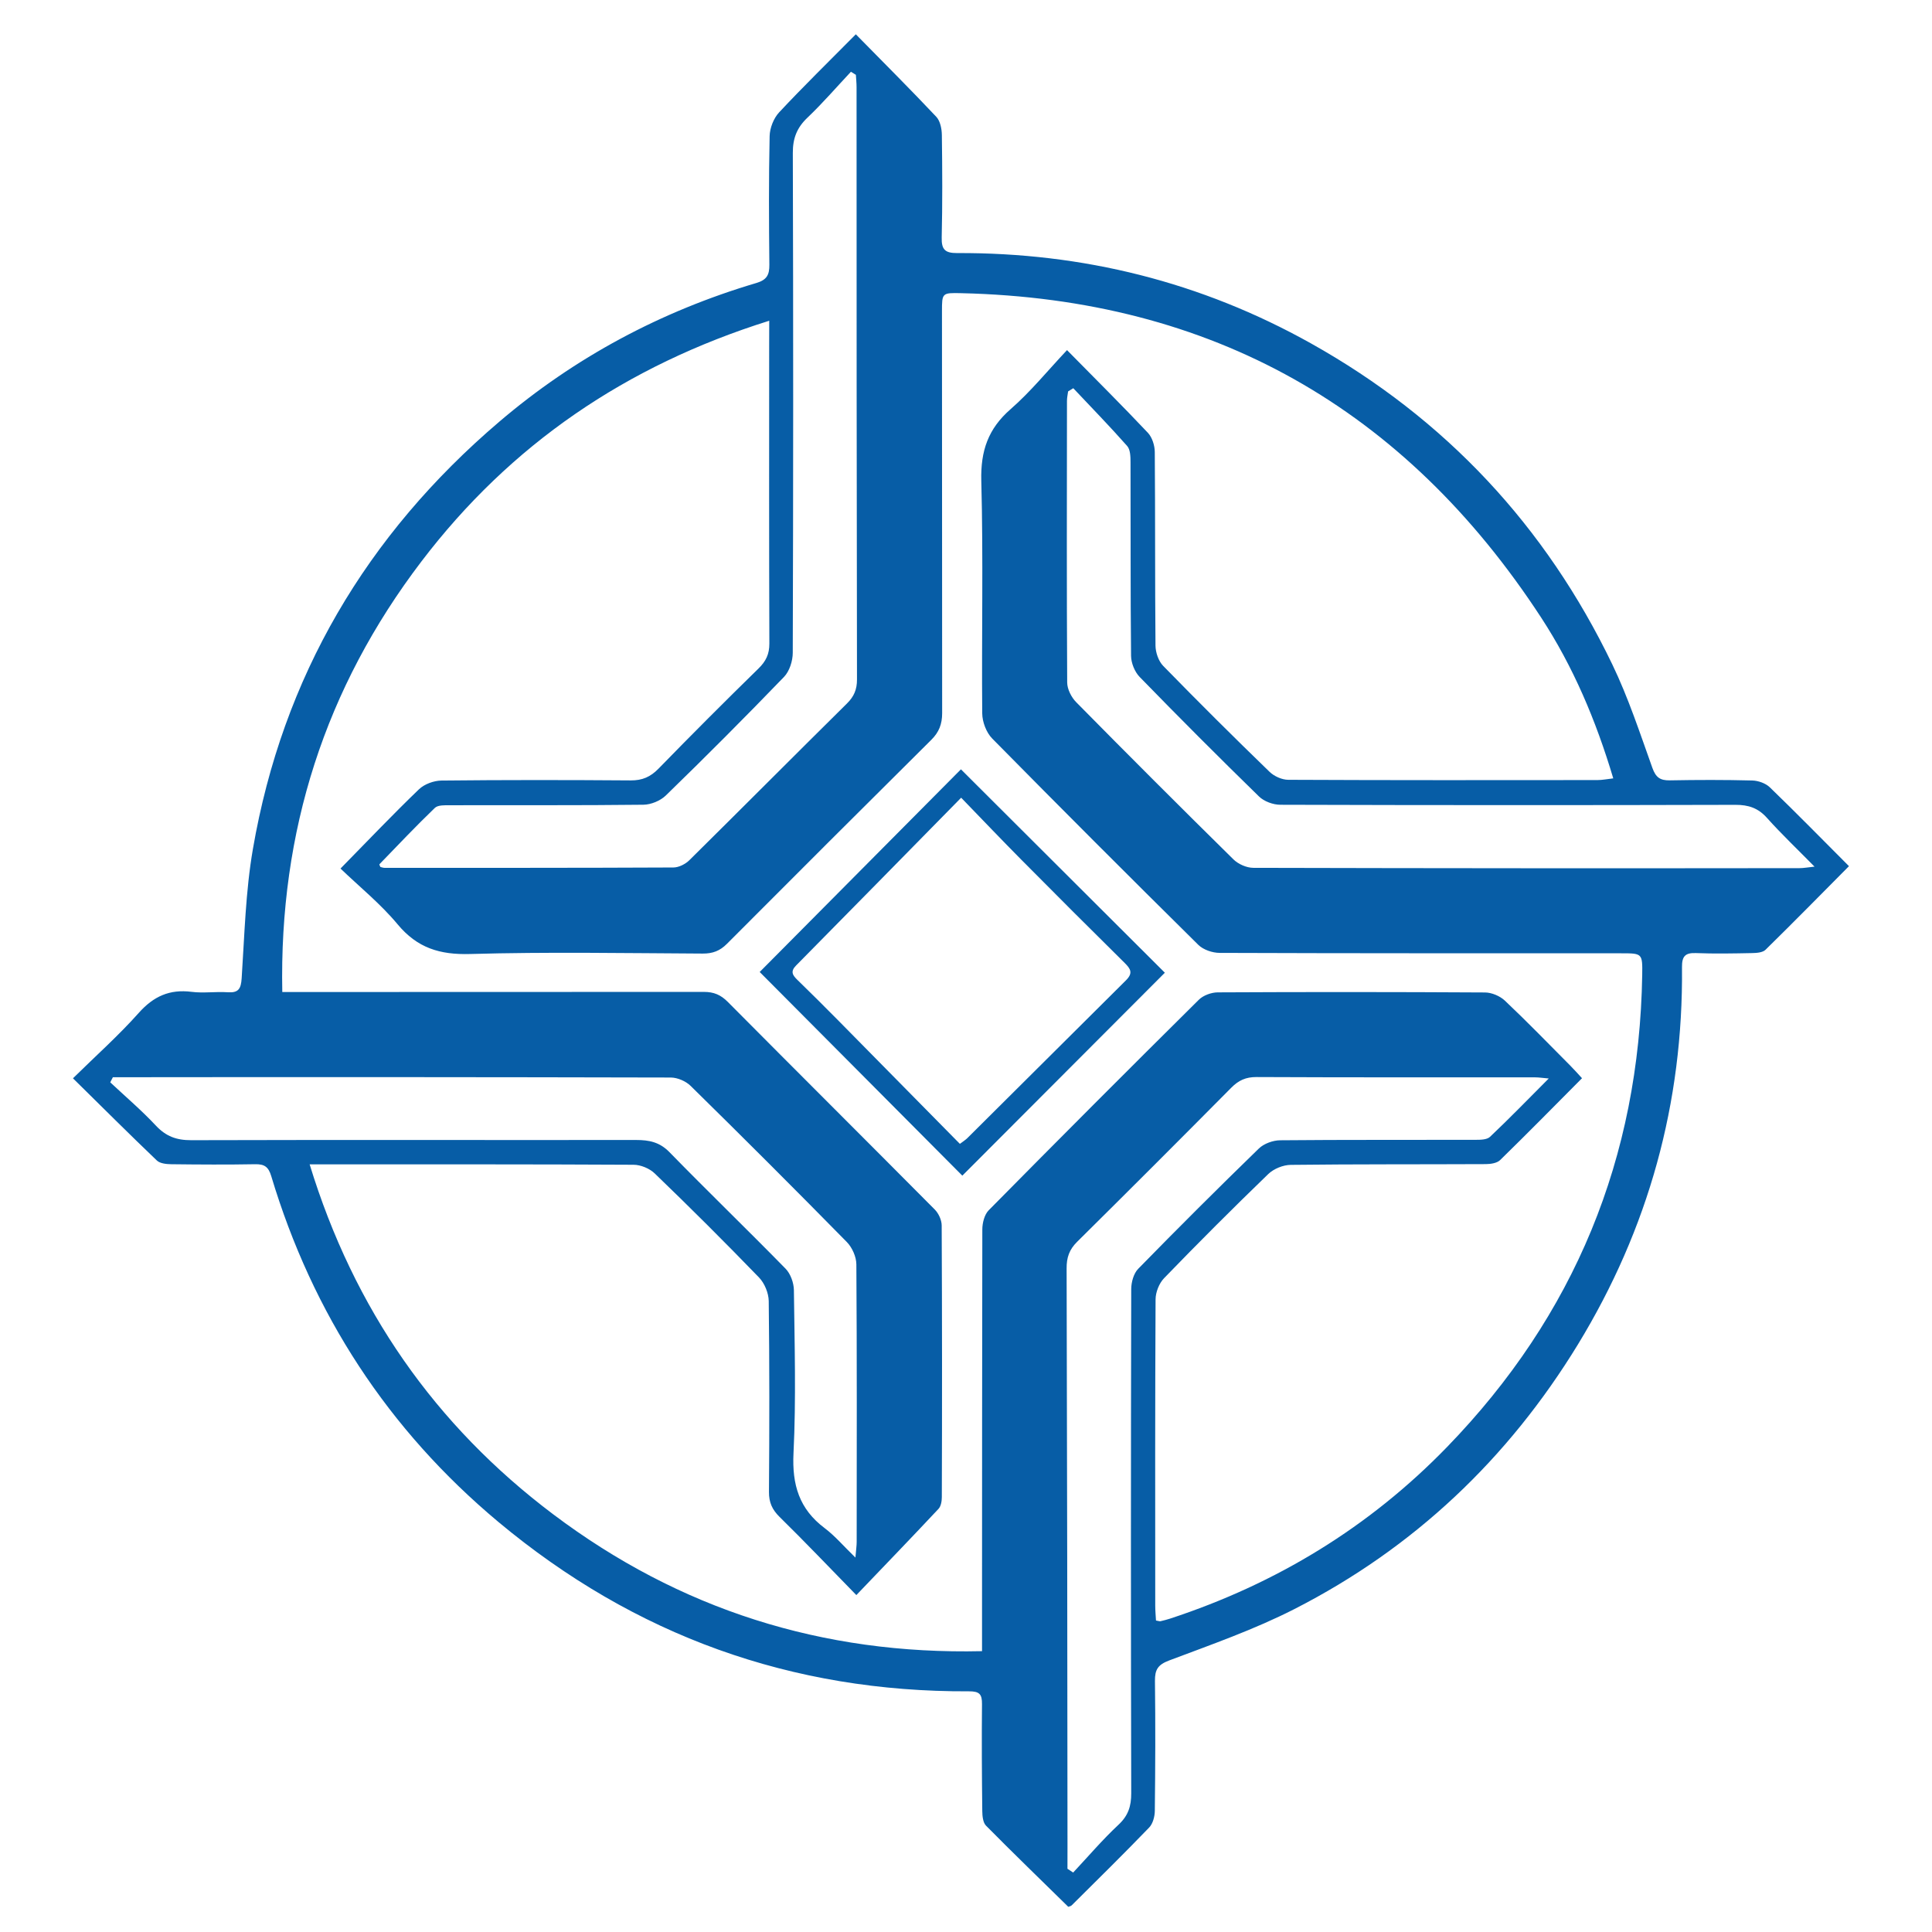 <svg id="图层_1" data-name="图层 1" xmlns="http://www.w3.org/2000/svg" viewBox="0 0 2560 2560"><defs><style>.cls-1{fill:#075da6;}</style></defs><title>SY-CCCC</title><path class="cls-1" d="M1134,45.45c37.32,38,72.52,73.1,106.61,109.28,5.22,5.53,7.28,15.91,7.4,24.1.63,45.29.85,90.62-.2,135.91-.37,15.91,4.4,20.65,20.35,20.59,166.62-.69,323.42,38.26,469,119.72,177.91,99.55,311,242,399.28,425.44,21.18,44,36.55,90.93,53.07,137.06,4.55,12.7,10.39,16.69,23.17,16.46,36.37-.68,72.76-.77,109.11.18,8,.21,17.76,3.66,23.36,9.08,35.3,34.1,69.65,69.18,104.83,104.44-36.83,37.1-73.37,74.3-110.59,110.8-3.76,3.69-11.63,4.26-17.62,4.37-24.88.5-49.8,1-74.65,0-14.36-.54-18.53,4.46-18.39,18.65q2.6,269.7-138,500.1c-92.55,151.46-217.35,269.7-375.56,350.46-53.09,27.1-110,47-165.93,68.09-15,5.66-19,12.19-18.87,27.08.71,57.42.48,114.87-.18,172.29-.09,7.5-2.6,17-7.54,22.08-33.62,34.88-68.19,68.86-102.54,103-1.21,1.21-3.37,1.47-4.59,2-36.66-36-73.22-71.33-109-107.53-4.08-4.13-4.88-12.81-4.95-19.41-.54-47.21-.85-94.44-.38-141.66.13-13.19-3.34-17-17.37-16.94q-352.47,1.56-623.36-224.37C514.2,1894.47,414.24,1741,359.39,1558.35c-3.72-12.38-9.11-15.91-21.31-15.69-37,.67-74,.43-111,0-6.56-.09-15.08-.92-19.3-5C171,1502.51,135,1466.55,96.68,1428.81c30.61-30.1,60.63-56.83,87.17-86.65,19.63-22.05,40.93-31.6,70-27.93,15.7,2,31.92-.5,47.8.55,14.41,1,17.64-4.57,18.57-18.51,3.79-57.18,5.17-115,14.88-171.22C374.45,896.88,485.62,708.85,661.33,559c100.29-85.55,214.43-146.5,340.83-184,14-4.14,17.42-10.87,17.28-24.28-.58-56.78-.88-113.6.36-170.37.23-10.71,5.31-23.69,12.59-31.48C1064.52,114.47,1098.27,81.55,1134,45.45ZM1019.27,425c-189.82,59.47-343,164.16-460.8,318.87C430.8,911.53,369.79,1101.34,374.05,1314.48h22.59q268,.06,536.07-.16c13.22,0,22.37,3.9,31.66,13.26,91.24,91.89,183,183.21,274.26,275.12,5.09,5.13,9.12,13.94,9.15,21.06q.83,180,.18,359.93c0,5.3-1.09,12.11-4.41,15.65-35.23,37.61-71,74.69-108.86,114.23-36.45-37.31-68.53-71-101.67-103.53-9.91-9.74-14.2-19.29-14.1-33.29.61-84.23.74-168.48-.31-252.71-.14-10.64-5.52-23.71-12.92-31.36q-67.83-70.14-138.17-137.83c-6.82-6.59-18.53-11.43-28-11.48-135.93-.74-271.86-.51-407.79-.52H410.3c58.7,191.72,166,345.66,322.78,463.73q250.53,188.64,568.16,181.3v-53.34q0-252.72.39-505.44c0-8.61,2.77-19.68,8.47-25.45q138.44-140.24,278.41-278.93c5.91-5.85,16.56-9.73,25-9.78q177.09-.9,354.19.13c8.93.06,19.87,4.7,26.4,10.88,29.63,28,58.05,57.37,86.84,86.31,5.17,5.2,10,10.72,15.31,16.43-37.23,37.43-72.5,73.36-108.54,108.5-4.17,4.07-12.56,5.29-19,5.32-86.15.4-172.31,0-258.45,1-10.1.11-22.51,5.17-29.76,12.17q-70.17,67.8-138,137.94c-6.59,6.79-11.26,18.59-11.31,28.11-.72,135.29-.51,270.58-.45,405.87,0,6.72.68,13.44,1,19.68,3.48.57,4.81,1.18,5.94.91,4.34-1,8.67-2.11,12.9-3.5,140.68-46.24,263.78-121,367-227.51,168.92-174.24,254.52-383.08,258.43-625.54.46-28.33,0-28.46-27.58-28.47-177.41-.06-354.83.11-532.24-.54-9.6,0-21.74-4.1-28.38-10.66q-137.43-135.79-273.09-273.38c-7.83-7.95-13.13-22-13.23-33.35-.9-102.73,1.5-205.53-1.23-308.2-1-39.59,9-68.85,38.82-94.88,26.58-23.17,49.09-51,74.77-78.24,38.64,39.24,73.47,73.84,107.14,109.54,5.73,6.08,9.08,16.83,9.15,25.45.69,85.51.16,171,.94,256.54.08,9.1,4,20.49,10.14,26.84q69.49,71.21,141,140.41c6.08,5.9,16.37,10.54,24.73,10.58,136.57.65,273.13.49,409.7.36,6.53,0,13.06-1.37,21-2.26-23-77.11-53.22-148.19-95.51-213-180.9-277.21-436.5-422.26-768.55-429.9-25.35-.59-25.42-.36-25.43,24.22q0,266.12.24,532.24c0,14.59-4.17,25.26-14.37,35.38q-135.78,134.84-270.87,270.37c-9.32,9.37-18.9,12.92-32,12.85-102.75-.51-205.55-2.35-308.21.58-40.26,1.15-70.07-8-96.18-39.44-22.56-27.12-50.55-49.73-75.58-73.8,36.59-37.28,69.53-71.91,103.94-105,7.18-6.91,19.71-11.49,29.84-11.6,83.59-.9,167.2-.8,250.79-.19,15.3.11,26.17-4.65,36.82-15.58q65.39-67.12,132.42-132.63c9.92-9.69,14.49-19.11,14.44-33.17-.49-131.46-.27-262.92-.26-394.39ZM1134.09,99.15l-6.56-4.08c-19.1,20.37-37.4,41.59-57.59,60.82-14,13.31-19.47,27.27-19.41,46.83q1,331.09-.08,662.19c0,10.82-4.31,24.44-11.57,32q-77,79.83-156.65,157.16c-7.19,7-19.61,12.12-29.67,12.23-85.47,1-171,.46-256.45.67-6.76,0-15.84-.38-19.89,3.52-25.15,24.2-49.17,49.57-73.45,74.67-.38.39.76,2.24,1.27,3.61,1.74.39,3.58,1.15,5.42,1.15,127.59,0,255.18.14,382.76-.47,7.17,0,16-4.46,21.21-9.65,69.84-69,139-138.63,208.83-207.65,9.37-9.26,13.31-18.61,13.28-31.79q-.63-392.34-.56-784.68C1135,110.15,1134.4,104.65,1134.09,99.15Zm280.35,2377.07,7.55,5c19.88-21.22,38.8-43.47,60-63.28,13-12.1,17-24.65,16.94-41.82q-.78-333.95,0-667.9c0-9.15,3.18-20.82,9.26-27q78.87-80.72,159.84-159.36c6.75-6.56,18.67-10.85,28.25-10.94,86.11-.81,172.23-.37,258.35-.6,6.7,0,15.58,0,19.74-4,25.67-24.27,50.28-49.67,77.8-77.27-8.44-.73-13.18-1.5-17.93-1.5-123.12-.07-246.24.17-369.35-.41-14.1-.07-23.75,4.4-33.38,14.13q-101.6,102.55-204.19,204.11c-10.53,10.39-14.09,20.93-14,35.37q1,382.74,1.17,765.48Q1414.46,2461.19,1414.44,2476.22Zm7.72-1961.81-6.88,4.23c-.52,4.15-1.49,8.3-1.49,12.46-.14,124.42-.43,248.85.29,373.27.05,8.81,5.54,19.58,11.93,26.06q103.46,104.93,208.41,208.33c6.38,6.28,17.39,11.13,26.26,11.15q361.8.9,723.59.42c5.67,0,11.35-1.08,20.07-2-23.14-23.54-43.93-43.26-63-64.57-11.71-13.12-24.49-17.36-41.78-17.32q-301.49.81-603-.1c-9.58,0-21.59-4.39-28.34-11Q1588.17,977.23,1510.11,897c-6.59-6.77-11.31-18.48-11.4-28-.87-85.49-.42-171-.71-256.5,0-7.3-.2-16.74-4.44-21.53C1470.47,564.82,1446.09,539.81,1422.16,514.41ZM1133.47,2063.86c.84-10.24,1.67-15.64,1.67-21.05.1-122.5.41-245-.42-367.5-.07-10-5.57-22.36-12.66-29.58q-102.55-104.36-206.95-206.88c-6.36-6.26-17.35-11-26.2-11.07q-359.85-.85-719.71-.4H149.57l-3.49,6.77c20.29,19,41.57,37.14,60.54,57.41,13.3,14.21,27.27,19.32,46.72,19.26,196.51-.58,393-.06,589.54-.27,17.22,0,31.12,2.72,44.2,16.13,50.71,52,103.06,102.49,153.87,154.43,6.57,6.72,10.84,18.67,11,28.26.89,72.09,3,144.32-.52,216.24-2.05,41.78,7.56,73.91,41.24,99.21C1106.45,2035.2,1117.88,2048.77,1133.47,2063.86Z"/><path class="cls-1" d="M1273.28,1019.39q136,135.64,270.21,269.52L1275.13,1557.8l-268.5-269.87Zm-1.4,496.28c5-3.77,7.66-5.38,9.82-7.53q105-104.55,210.1-209c9.8-9.68,6.49-15.24-1.58-23.22q-68.68-67.87-136.64-136.47c-25.88-26.1-51.22-52.72-80-82.44-74.87,76.18-146.68,149.4-218.77,222.35-7.77,7.87-4.62,12.81,1.65,18.92q26.7,26,52.91,52.51Q1190.56,1433,1271.88,1515.67Z"/></svg>